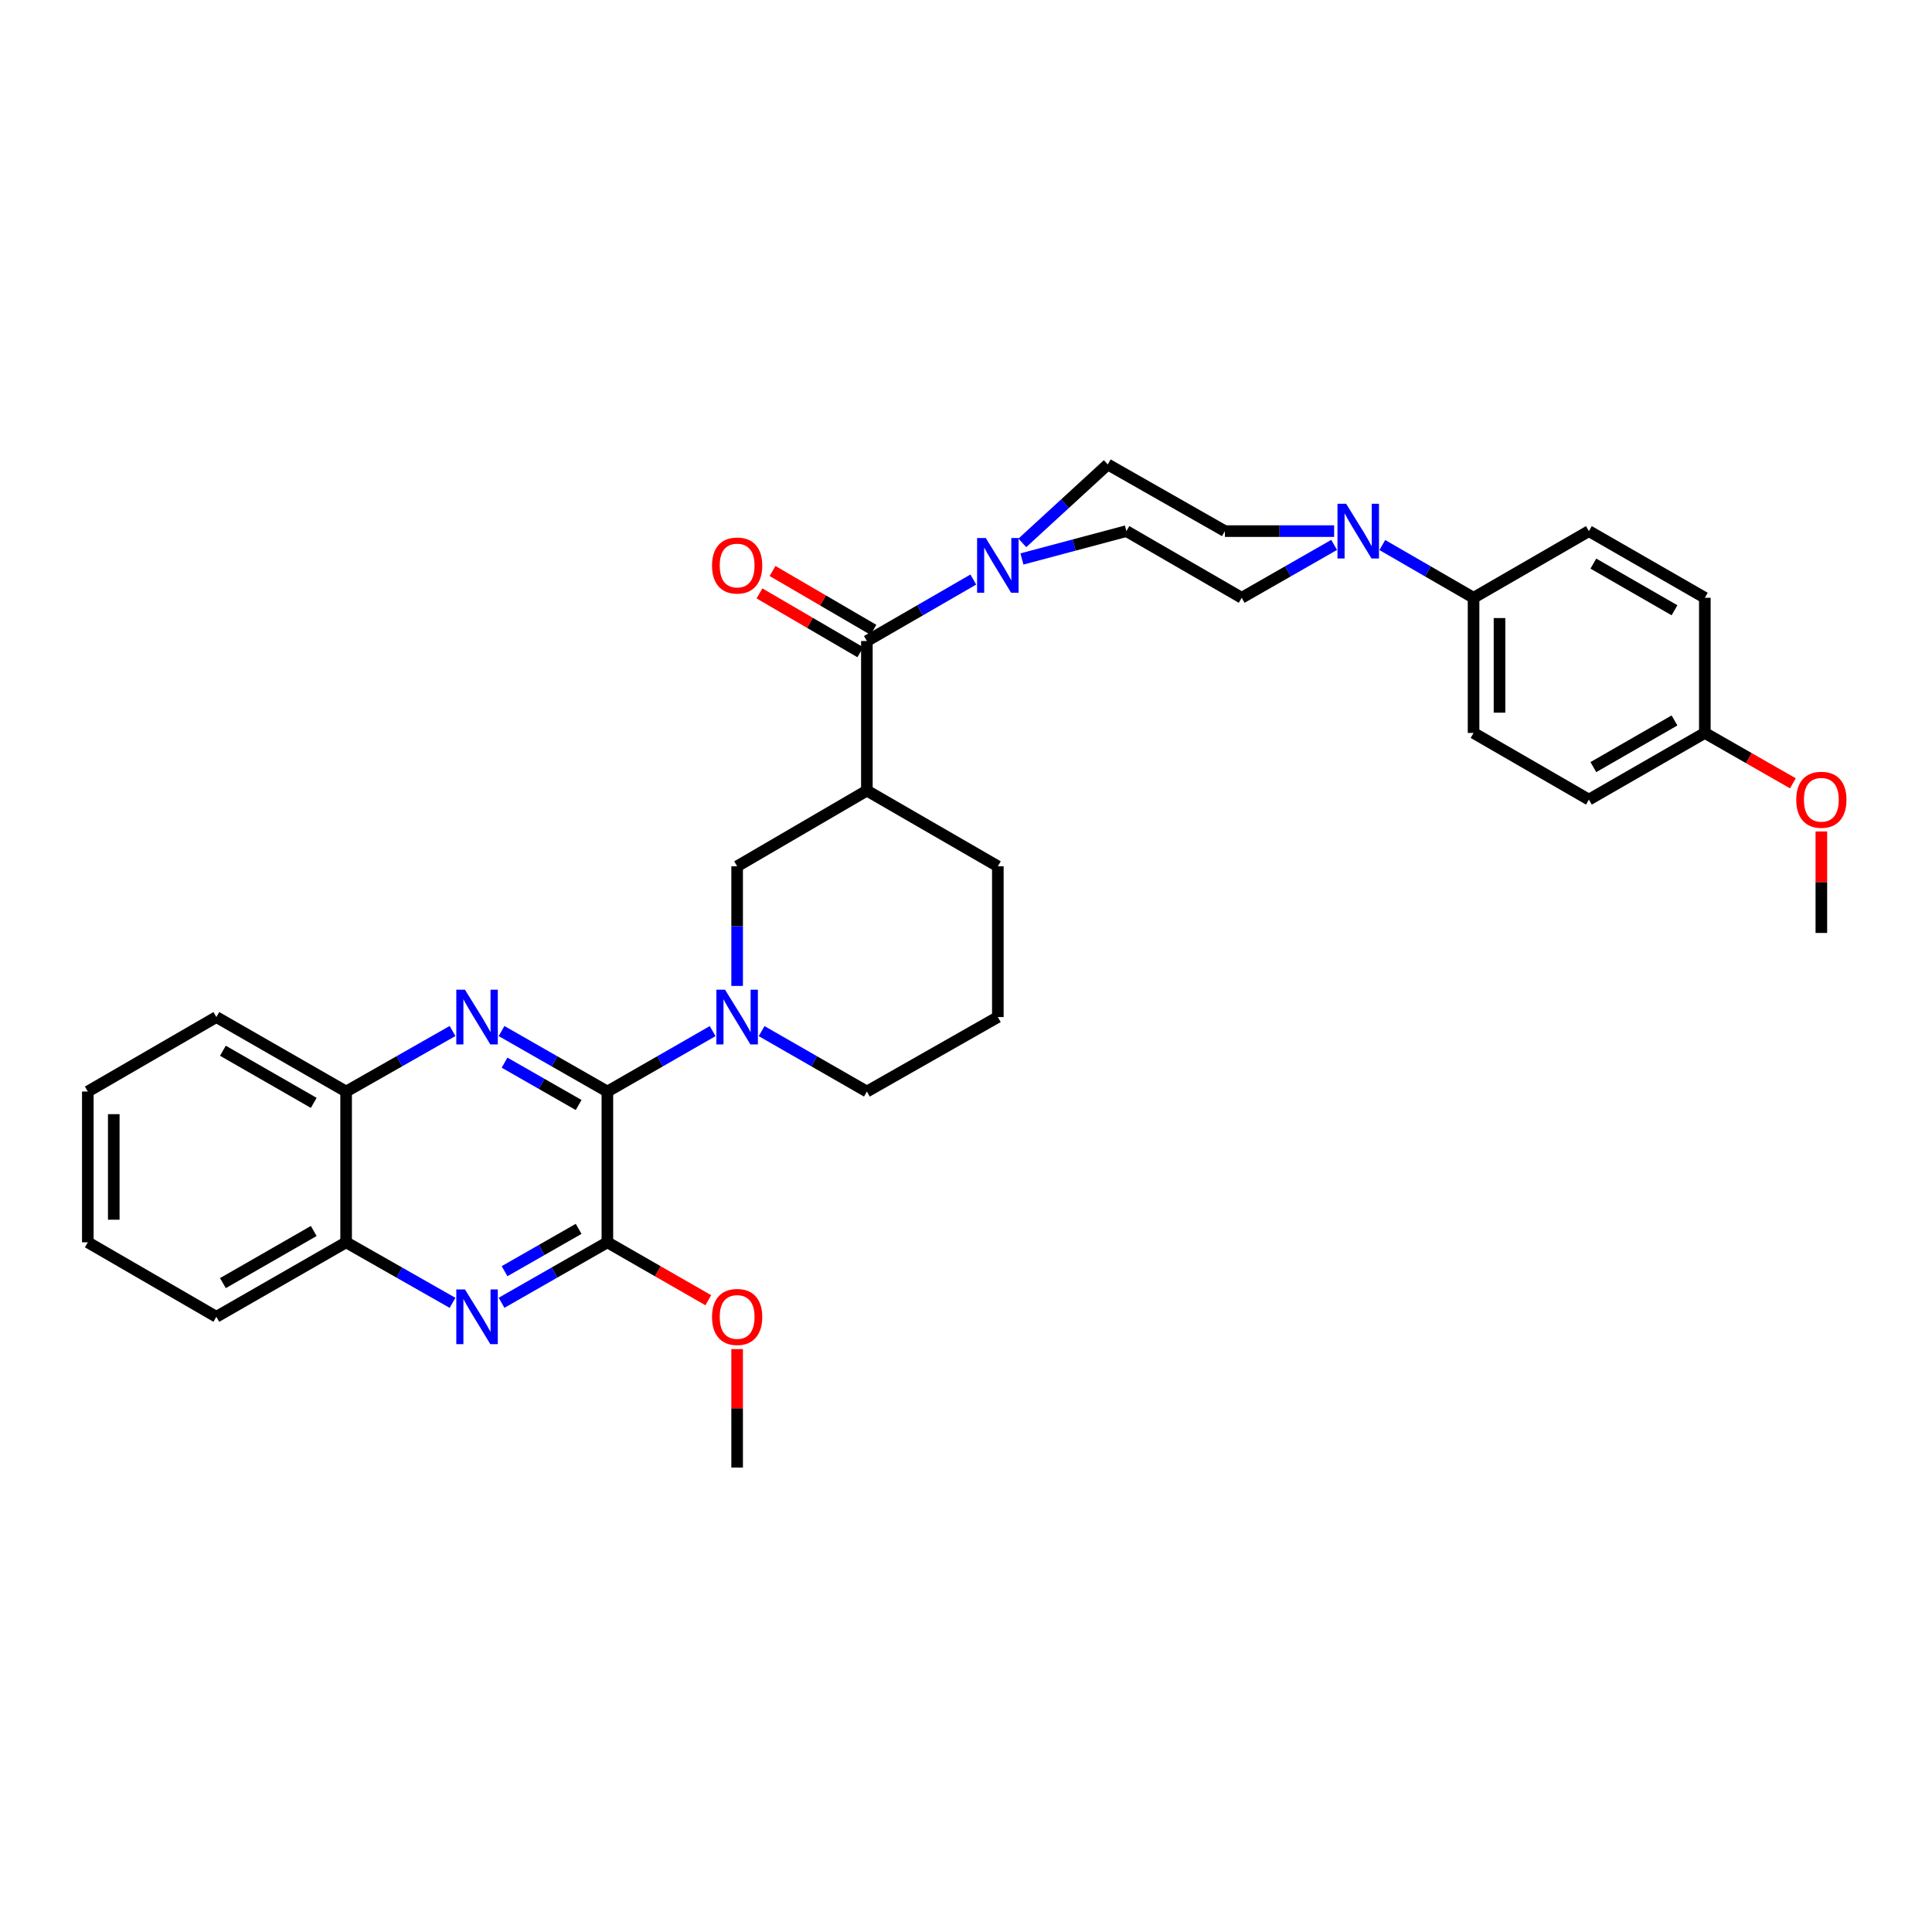 <?xml version='1.0' encoding='iso-8859-1'?>
<svg version='1.1' baseProfile='full'
              xmlns='http://www.w3.org/2000/svg'
                      xmlns:rdkit='http://www.rdkit.org/xml'
                      xmlns:xlink='http://www.w3.org/1999/xlink'
                  xml:space='preserve'
width='1000px' height='1000px' viewBox='0 0 1000 1000'>
<!-- END OF HEADER -->
<rect style='opacity:1.0;fill:#FFFFFF;stroke:none' width='1000' height='1000' x='0' y='0'> </rect>
<path class='bond-0' d='M 314.38,564.982 L 286.992,549.328' style='fill:none;fill-rule:evenodd;stroke:#000000;stroke-width:6px;stroke-linecap:butt;stroke-linejoin:miter;stroke-opacity:1' />
<path class='bond-0' d='M 286.992,549.328 L 259.604,533.674' style='fill:none;fill-rule:evenodd;stroke:#0000FF;stroke-width:6px;stroke-linecap:butt;stroke-linejoin:miter;stroke-opacity:1' />
<path class='bond-0' d='M 299.5,571.945 L 280.328,560.987' style='fill:none;fill-rule:evenodd;stroke:#000000;stroke-width:6px;stroke-linecap:butt;stroke-linejoin:miter;stroke-opacity:1' />
<path class='bond-0' d='M 280.328,560.987 L 261.156,550.03' style='fill:none;fill-rule:evenodd;stroke:#0000FF;stroke-width:6px;stroke-linecap:butt;stroke-linejoin:miter;stroke-opacity:1' />
<path class='bond-1' d='M 314.38,564.982 L 341.623,549.342' style='fill:none;fill-rule:evenodd;stroke:#000000;stroke-width:6px;stroke-linecap:butt;stroke-linejoin:miter;stroke-opacity:1' />
<path class='bond-1' d='M 341.623,549.342 L 368.865,533.703' style='fill:none;fill-rule:evenodd;stroke:#0000FF;stroke-width:6px;stroke-linecap:butt;stroke-linejoin:miter;stroke-opacity:1' />
<path class='bond-2' d='M 314.38,564.982 L 314.38,643.02' style='fill:none;fill-rule:evenodd;stroke:#000000;stroke-width:6px;stroke-linecap:butt;stroke-linejoin:miter;stroke-opacity:1' />
<path class='bond-9' d='M 234.232,533.645 L 206.69,549.313' style='fill:none;fill-rule:evenodd;stroke:#0000FF;stroke-width:6px;stroke-linecap:butt;stroke-linejoin:miter;stroke-opacity:1' />
<path class='bond-9' d='M 206.69,549.313 L 179.149,564.982' style='fill:none;fill-rule:evenodd;stroke:#000000;stroke-width:6px;stroke-linecap:butt;stroke-linejoin:miter;stroke-opacity:1' />
<path class='bond-8' d='M 381.541,510.315 L 381.541,479.355' style='fill:none;fill-rule:evenodd;stroke:#0000FF;stroke-width:6px;stroke-linecap:butt;stroke-linejoin:miter;stroke-opacity:1' />
<path class='bond-8' d='M 381.541,479.355 L 381.541,448.395' style='fill:none;fill-rule:evenodd;stroke:#000000;stroke-width:6px;stroke-linecap:butt;stroke-linejoin:miter;stroke-opacity:1' />
<path class='bond-20' d='M 394.217,533.703 L 421.455,549.343' style='fill:none;fill-rule:evenodd;stroke:#0000FF;stroke-width:6px;stroke-linecap:butt;stroke-linejoin:miter;stroke-opacity:1' />
<path class='bond-20' d='M 421.455,549.343 L 448.694,564.982' style='fill:none;fill-rule:evenodd;stroke:#000000;stroke-width:6px;stroke-linecap:butt;stroke-linejoin:miter;stroke-opacity:1' />
<path class='bond-4' d='M 314.38,643.02 L 286.992,658.671' style='fill:none;fill-rule:evenodd;stroke:#000000;stroke-width:6px;stroke-linecap:butt;stroke-linejoin:miter;stroke-opacity:1' />
<path class='bond-4' d='M 286.992,658.671 L 259.604,674.322' style='fill:none;fill-rule:evenodd;stroke:#0000FF;stroke-width:6px;stroke-linecap:butt;stroke-linejoin:miter;stroke-opacity:1' />
<path class='bond-4' d='M 299.501,636.056 L 280.329,647.011' style='fill:none;fill-rule:evenodd;stroke:#000000;stroke-width:6px;stroke-linecap:butt;stroke-linejoin:miter;stroke-opacity:1' />
<path class='bond-4' d='M 280.329,647.011 L 261.157,657.967' style='fill:none;fill-rule:evenodd;stroke:#0000FF;stroke-width:6px;stroke-linecap:butt;stroke-linejoin:miter;stroke-opacity:1' />
<path class='bond-19' d='M 314.38,643.02 L 340.493,658.008' style='fill:none;fill-rule:evenodd;stroke:#000000;stroke-width:6px;stroke-linecap:butt;stroke-linejoin:miter;stroke-opacity:1' />
<path class='bond-19' d='M 340.493,658.008 L 366.605,672.996' style='fill:none;fill-rule:evenodd;stroke:#FF0000;stroke-width:6px;stroke-linecap:butt;stroke-linejoin:miter;stroke-opacity:1' />
<path class='bond-3' d='M 448.694,331.8 L 448.694,409.219' style='fill:none;fill-rule:evenodd;stroke:#000000;stroke-width:6px;stroke-linecap:butt;stroke-linejoin:miter;stroke-opacity:1' />
<path class='bond-6' d='M 448.694,331.8 L 476.239,315.884' style='fill:none;fill-rule:evenodd;stroke:#000000;stroke-width:6px;stroke-linecap:butt;stroke-linejoin:miter;stroke-opacity:1' />
<path class='bond-6' d='M 476.239,315.884 L 503.784,299.968' style='fill:none;fill-rule:evenodd;stroke:#0000FF;stroke-width:6px;stroke-linecap:butt;stroke-linejoin:miter;stroke-opacity:1' />
<path class='bond-14' d='M 452.077,326 L 425.972,310.774' style='fill:none;fill-rule:evenodd;stroke:#000000;stroke-width:6px;stroke-linecap:butt;stroke-linejoin:miter;stroke-opacity:1' />
<path class='bond-14' d='M 425.972,310.774 L 399.867,295.548' style='fill:none;fill-rule:evenodd;stroke:#FF0000;stroke-width:6px;stroke-linecap:butt;stroke-linejoin:miter;stroke-opacity:1' />
<path class='bond-14' d='M 445.311,337.6 L 419.206,322.374' style='fill:none;fill-rule:evenodd;stroke:#000000;stroke-width:6px;stroke-linecap:butt;stroke-linejoin:miter;stroke-opacity:1' />
<path class='bond-14' d='M 419.206,322.374 L 393.101,307.148' style='fill:none;fill-rule:evenodd;stroke:#FF0000;stroke-width:6px;stroke-linecap:butt;stroke-linejoin:miter;stroke-opacity:1' />
<path class='bond-10' d='M 234.232,674.352 L 206.691,658.686' style='fill:none;fill-rule:evenodd;stroke:#0000FF;stroke-width:6px;stroke-linecap:butt;stroke-linejoin:miter;stroke-opacity:1' />
<path class='bond-10' d='M 206.691,658.686 L 179.149,643.02' style='fill:none;fill-rule:evenodd;stroke:#000000;stroke-width:6px;stroke-linecap:butt;stroke-linejoin:miter;stroke-opacity:1' />
<path class='bond-5' d='M 448.694,409.219 L 381.541,448.395' style='fill:none;fill-rule:evenodd;stroke:#000000;stroke-width:6px;stroke-linecap:butt;stroke-linejoin:miter;stroke-opacity:1' />
<path class='bond-34' d='M 448.694,409.219 L 516.481,448.395' style='fill:none;fill-rule:evenodd;stroke:#000000;stroke-width:6px;stroke-linecap:butt;stroke-linejoin:miter;stroke-opacity:1' />
<path class='bond-12' d='M 529.152,280.998 L 551.264,260.695' style='fill:none;fill-rule:evenodd;stroke:#0000FF;stroke-width:6px;stroke-linecap:butt;stroke-linejoin:miter;stroke-opacity:1' />
<path class='bond-12' d='M 551.264,260.695 L 573.376,240.393' style='fill:none;fill-rule:evenodd;stroke:#000000;stroke-width:6px;stroke-linecap:butt;stroke-linejoin:miter;stroke-opacity:1' />
<path class='bond-13' d='M 528.943,289.312 L 555.983,282.109' style='fill:none;fill-rule:evenodd;stroke:#0000FF;stroke-width:6px;stroke-linecap:butt;stroke-linejoin:miter;stroke-opacity:1' />
<path class='bond-13' d='M 555.983,282.109 L 583.023,274.905' style='fill:none;fill-rule:evenodd;stroke:#000000;stroke-width:6px;stroke-linecap:butt;stroke-linejoin:miter;stroke-opacity:1' />
<path class='bond-7' d='M 690.542,282.043 L 666.621,295.727' style='fill:none;fill-rule:evenodd;stroke:#0000FF;stroke-width:6px;stroke-linecap:butt;stroke-linejoin:miter;stroke-opacity:1' />
<path class='bond-7' d='M 666.621,295.727 L 642.7,309.411' style='fill:none;fill-rule:evenodd;stroke:#000000;stroke-width:6px;stroke-linecap:butt;stroke-linejoin:miter;stroke-opacity:1' />
<path class='bond-11' d='M 715.483,282.11 L 739.097,295.76' style='fill:none;fill-rule:evenodd;stroke:#0000FF;stroke-width:6px;stroke-linecap:butt;stroke-linejoin:miter;stroke-opacity:1' />
<path class='bond-11' d='M 739.097,295.76 L 762.712,309.411' style='fill:none;fill-rule:evenodd;stroke:#000000;stroke-width:6px;stroke-linecap:butt;stroke-linejoin:miter;stroke-opacity:1' />
<path class='bond-36' d='M 690.554,274.905 L 662.277,274.905' style='fill:none;fill-rule:evenodd;stroke:#0000FF;stroke-width:6px;stroke-linecap:butt;stroke-linejoin:miter;stroke-opacity:1' />
<path class='bond-36' d='M 662.277,274.905 L 634.001,274.905' style='fill:none;fill-rule:evenodd;stroke:#000000;stroke-width:6px;stroke-linecap:butt;stroke-linejoin:miter;stroke-opacity:1' />
<path class='bond-27' d='M 179.149,564.982 L 111.988,526.426' style='fill:none;fill-rule:evenodd;stroke:#000000;stroke-width:6px;stroke-linecap:butt;stroke-linejoin:miter;stroke-opacity:1' />
<path class='bond-27' d='M 162.389,570.845 L 115.376,543.855' style='fill:none;fill-rule:evenodd;stroke:#000000;stroke-width:6px;stroke-linecap:butt;stroke-linejoin:miter;stroke-opacity:1' />
<path class='bond-33' d='M 179.149,564.982 L 179.149,643.02' style='fill:none;fill-rule:evenodd;stroke:#000000;stroke-width:6px;stroke-linecap:butt;stroke-linejoin:miter;stroke-opacity:1' />
<path class='bond-28' d='M 179.149,643.02 L 111.988,681.569' style='fill:none;fill-rule:evenodd;stroke:#000000;stroke-width:6px;stroke-linecap:butt;stroke-linejoin:miter;stroke-opacity:1' />
<path class='bond-28' d='M 162.39,637.156 L 115.377,664.14' style='fill:none;fill-rule:evenodd;stroke:#000000;stroke-width:6px;stroke-linecap:butt;stroke-linejoin:miter;stroke-opacity:1' />
<path class='bond-17' d='M 762.712,309.411 L 762.712,379.369' style='fill:none;fill-rule:evenodd;stroke:#000000;stroke-width:6px;stroke-linecap:butt;stroke-linejoin:miter;stroke-opacity:1' />
<path class='bond-17' d='M 776.141,319.905 L 776.141,368.875' style='fill:none;fill-rule:evenodd;stroke:#000000;stroke-width:6px;stroke-linecap:butt;stroke-linejoin:miter;stroke-opacity:1' />
<path class='bond-18' d='M 762.712,309.411 L 822.412,274.905' style='fill:none;fill-rule:evenodd;stroke:#000000;stroke-width:6px;stroke-linecap:butt;stroke-linejoin:miter;stroke-opacity:1' />
<path class='bond-15' d='M 573.376,240.393 L 634.001,274.905' style='fill:none;fill-rule:evenodd;stroke:#000000;stroke-width:6px;stroke-linecap:butt;stroke-linejoin:miter;stroke-opacity:1' />
<path class='bond-16' d='M 583.023,274.905 L 642.7,309.411' style='fill:none;fill-rule:evenodd;stroke:#000000;stroke-width:6px;stroke-linecap:butt;stroke-linejoin:miter;stroke-opacity:1' />
<path class='bond-23' d='M 762.712,379.369 L 822.412,413.875' style='fill:none;fill-rule:evenodd;stroke:#000000;stroke-width:6px;stroke-linecap:butt;stroke-linejoin:miter;stroke-opacity:1' />
<path class='bond-24' d='M 822.412,274.905 L 882.418,309.411' style='fill:none;fill-rule:evenodd;stroke:#000000;stroke-width:6px;stroke-linecap:butt;stroke-linejoin:miter;stroke-opacity:1' />
<path class='bond-24' d='M 824.718,291.723 L 866.722,315.877' style='fill:none;fill-rule:evenodd;stroke:#000000;stroke-width:6px;stroke-linecap:butt;stroke-linejoin:miter;stroke-opacity:1' />
<path class='bond-29' d='M 381.541,698.28 L 381.541,728.944' style='fill:none;fill-rule:evenodd;stroke:#FF0000;stroke-width:6px;stroke-linecap:butt;stroke-linejoin:miter;stroke-opacity:1' />
<path class='bond-29' d='M 381.541,728.944 L 381.541,759.607' style='fill:none;fill-rule:evenodd;stroke:#000000;stroke-width:6px;stroke-linecap:butt;stroke-linejoin:miter;stroke-opacity:1' />
<path class='bond-26' d='M 448.694,564.982 L 516.481,526.426' style='fill:none;fill-rule:evenodd;stroke:#000000;stroke-width:6px;stroke-linecap:butt;stroke-linejoin:miter;stroke-opacity:1' />
<path class='bond-21' d='M 882.418,379.369 L 882.418,309.411' style='fill:none;fill-rule:evenodd;stroke:#000000;stroke-width:6px;stroke-linecap:butt;stroke-linejoin:miter;stroke-opacity:1' />
<path class='bond-25' d='M 882.418,379.369 L 905.205,392.406' style='fill:none;fill-rule:evenodd;stroke:#000000;stroke-width:6px;stroke-linecap:butt;stroke-linejoin:miter;stroke-opacity:1' />
<path class='bond-25' d='M 905.205,392.406 L 927.992,405.443' style='fill:none;fill-rule:evenodd;stroke:#FF0000;stroke-width:6px;stroke-linecap:butt;stroke-linejoin:miter;stroke-opacity:1' />
<path class='bond-37' d='M 882.418,379.369 L 822.412,413.875' style='fill:none;fill-rule:evenodd;stroke:#000000;stroke-width:6px;stroke-linecap:butt;stroke-linejoin:miter;stroke-opacity:1' />
<path class='bond-37' d='M 866.722,372.903 L 824.718,397.057' style='fill:none;fill-rule:evenodd;stroke:#000000;stroke-width:6px;stroke-linecap:butt;stroke-linejoin:miter;stroke-opacity:1' />
<path class='bond-22' d='M 516.481,448.395 L 516.481,526.426' style='fill:none;fill-rule:evenodd;stroke:#000000;stroke-width:6px;stroke-linecap:butt;stroke-linejoin:miter;stroke-opacity:1' />
<path class='bond-30' d='M 942.729,430.36 L 942.729,456.626' style='fill:none;fill-rule:evenodd;stroke:#FF0000;stroke-width:6px;stroke-linecap:butt;stroke-linejoin:miter;stroke-opacity:1' />
<path class='bond-30' d='M 942.729,456.626 L 942.729,482.893' style='fill:none;fill-rule:evenodd;stroke:#000000;stroke-width:6px;stroke-linecap:butt;stroke-linejoin:miter;stroke-opacity:1' />
<path class='bond-32' d='M 111.988,526.426 L 45.455,564.982' style='fill:none;fill-rule:evenodd;stroke:#000000;stroke-width:6px;stroke-linecap:butt;stroke-linejoin:miter;stroke-opacity:1' />
<path class='bond-31' d='M 111.988,681.569 L 45.455,643.02' style='fill:none;fill-rule:evenodd;stroke:#000000;stroke-width:6px;stroke-linecap:butt;stroke-linejoin:miter;stroke-opacity:1' />
<path class='bond-35' d='M 45.455,643.02 L 45.455,564.982' style='fill:none;fill-rule:evenodd;stroke:#000000;stroke-width:6px;stroke-linecap:butt;stroke-linejoin:miter;stroke-opacity:1' />
<path class='bond-35' d='M 58.884,631.314 L 58.884,576.688' style='fill:none;fill-rule:evenodd;stroke:#000000;stroke-width:6px;stroke-linecap:butt;stroke-linejoin:miter;stroke-opacity:1' />
<path  class='atom-1' d='M 240.661 512.266
L 249.941 527.266
Q 250.861 528.746, 252.341 531.426
Q 253.821 534.106, 253.901 534.266
L 253.901 512.266
L 257.661 512.266
L 257.661 540.586
L 253.781 540.586
L 243.821 524.186
Q 242.661 522.266, 241.421 520.066
Q 240.221 517.866, 239.861 517.186
L 239.861 540.586
L 236.181 540.586
L 236.181 512.266
L 240.661 512.266
' fill='#0000FF'/>
<path  class='atom-2' d='M 375.281 512.266
L 384.561 527.266
Q 385.481 528.746, 386.961 531.426
Q 388.441 534.106, 388.521 534.266
L 388.521 512.266
L 392.281 512.266
L 392.281 540.586
L 388.401 540.586
L 378.441 524.186
Q 377.281 522.266, 376.041 520.066
Q 374.841 517.866, 374.481 517.186
L 374.481 540.586
L 370.801 540.586
L 370.801 512.266
L 375.281 512.266
' fill='#0000FF'/>
<path  class='atom-5' d='M 240.661 667.409
L 249.941 682.409
Q 250.861 683.889, 252.341 686.569
Q 253.821 689.249, 253.901 689.409
L 253.901 667.409
L 257.661 667.409
L 257.661 695.729
L 253.781 695.729
L 243.821 679.329
Q 242.661 677.409, 241.421 675.209
Q 240.221 673.009, 239.861 672.329
L 239.861 695.729
L 236.181 695.729
L 236.181 667.409
L 240.661 667.409
' fill='#0000FF'/>
<path  class='atom-7' d='M 510.221 278.472
L 519.501 293.472
Q 520.421 294.952, 521.901 297.632
Q 523.381 300.312, 523.461 300.472
L 523.461 278.472
L 527.221 278.472
L 527.221 306.792
L 523.341 306.792
L 513.381 290.392
Q 512.221 288.472, 510.981 286.272
Q 509.781 284.072, 509.421 283.392
L 509.421 306.792
L 505.741 306.792
L 505.741 278.472
L 510.221 278.472
' fill='#0000FF'/>
<path  class='atom-8' d='M 696.759 260.745
L 706.039 275.745
Q 706.959 277.225, 708.439 279.905
Q 709.919 282.585, 709.999 282.745
L 709.999 260.745
L 713.759 260.745
L 713.759 289.065
L 709.879 289.065
L 699.919 272.665
Q 698.759 270.745, 697.519 268.545
Q 696.319 266.345, 695.959 265.665
L 695.959 289.065
L 692.279 289.065
L 692.279 260.745
L 696.759 260.745
' fill='#0000FF'/>
<path  class='atom-15' d='M 368.541 292.712
Q 368.541 285.912, 371.901 282.112
Q 375.261 278.312, 381.541 278.312
Q 387.821 278.312, 391.181 282.112
Q 394.541 285.912, 394.541 292.712
Q 394.541 299.592, 391.141 303.512
Q 387.741 307.392, 381.541 307.392
Q 375.301 307.392, 371.901 303.512
Q 368.541 299.632, 368.541 292.712
M 381.541 304.192
Q 385.861 304.192, 388.181 301.312
Q 390.541 298.392, 390.541 292.712
Q 390.541 287.152, 388.181 284.352
Q 385.861 281.512, 381.541 281.512
Q 377.221 281.512, 374.861 284.312
Q 372.541 287.112, 372.541 292.712
Q 372.541 298.432, 374.861 301.312
Q 377.221 304.192, 381.541 304.192
' fill='#FF0000'/>
<path  class='atom-20' d='M 368.541 681.649
Q 368.541 674.849, 371.901 671.049
Q 375.261 667.249, 381.541 667.249
Q 387.821 667.249, 391.181 671.049
Q 394.541 674.849, 394.541 681.649
Q 394.541 688.529, 391.141 692.449
Q 387.741 696.329, 381.541 696.329
Q 375.301 696.329, 371.901 692.449
Q 368.541 688.569, 368.541 681.649
M 381.541 693.129
Q 385.861 693.129, 388.181 690.249
Q 390.541 687.329, 390.541 681.649
Q 390.541 676.089, 388.181 673.289
Q 385.861 670.449, 381.541 670.449
Q 377.221 670.449, 374.861 673.249
Q 372.541 676.049, 372.541 681.649
Q 372.541 687.369, 374.861 690.249
Q 377.221 693.129, 381.541 693.129
' fill='#FF0000'/>
<path  class='atom-26' d='M 929.729 413.955
Q 929.729 407.155, 933.089 403.355
Q 936.449 399.555, 942.729 399.555
Q 949.009 399.555, 952.369 403.355
Q 955.729 407.155, 955.729 413.955
Q 955.729 420.835, 952.329 424.755
Q 948.929 428.635, 942.729 428.635
Q 936.489 428.635, 933.089 424.755
Q 929.729 420.875, 929.729 413.955
M 942.729 425.435
Q 947.049 425.435, 949.369 422.555
Q 951.729 419.635, 951.729 413.955
Q 951.729 408.395, 949.369 405.595
Q 947.049 402.755, 942.729 402.755
Q 938.409 402.755, 936.049 405.555
Q 933.729 408.355, 933.729 413.955
Q 933.729 419.675, 936.049 422.555
Q 938.409 425.435, 942.729 425.435
' fill='#FF0000'/>
</svg>
